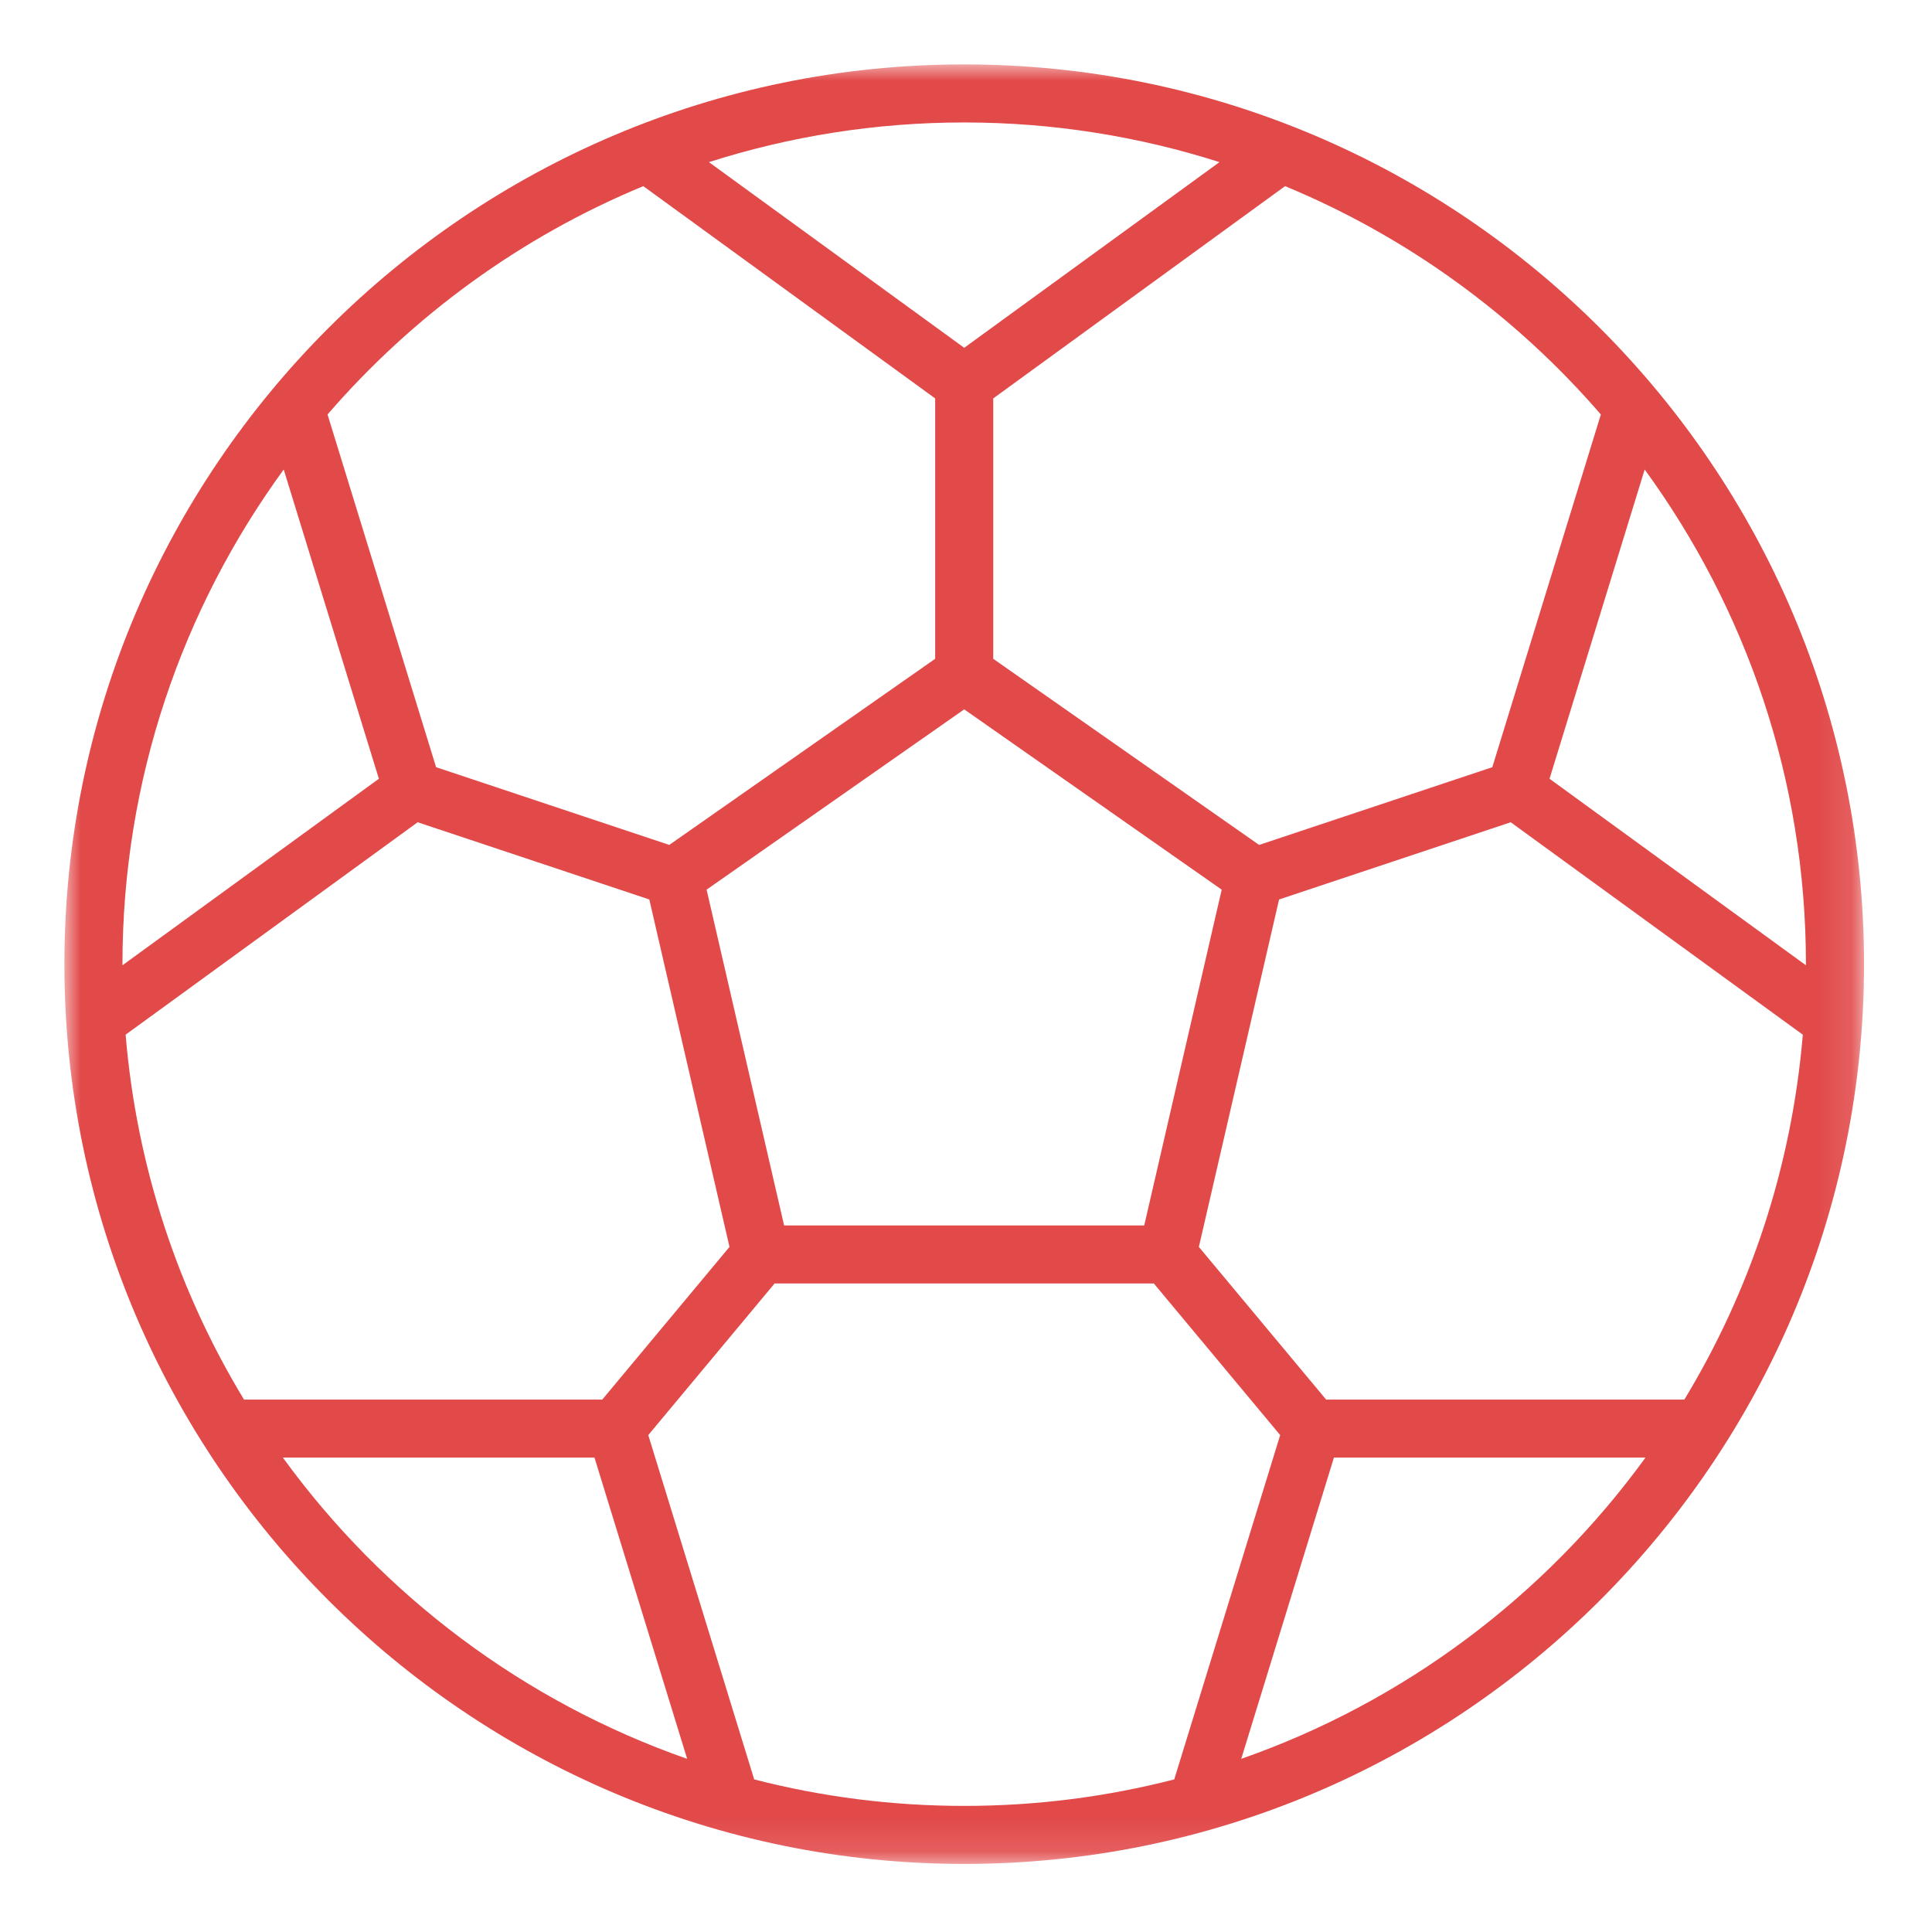 <svg width="60" height="60" viewBox="0 0 60 60" fill="none" xmlns="http://www.w3.org/2000/svg">
<mask id="mask0" mask-type="alpha" maskUnits="userSpaceOnUse" x="2" y="2" width="56" height="56">
<path fill-rule="evenodd" clip-rule="evenodd" d="M2 2H57.889V57.886H2V2Z" fill="white"/>
</mask>
<g mask="url(#mask0)">
<path fill-rule="evenodd" clip-rule="evenodd" d="M38.548 54.622L41.426 45.267H51.102C47.996 49.545 43.629 52.846 38.548 54.622V54.622ZM23.422 55.261L20.133 44.568L24.056 39.859H35.833L39.757 44.568L36.467 55.261C34.378 55.799 32.195 56.084 29.945 56.084C27.693 56.084 25.508 55.799 23.422 55.261V55.261ZM8.785 45.267H18.462L21.34 54.622C16.26 52.846 11.891 49.545 8.785 45.267V45.267ZM8.811 14.581L11.766 24.185L3.804 29.977C3.804 29.965 3.803 29.955 3.803 29.944C3.803 24.206 5.665 18.898 8.811 14.581V14.581ZM19.978 5.781L29.042 12.373V20.46L20.785 26.24L13.543 23.826L10.172 12.872C12.824 9.804 16.175 7.355 19.978 5.781V5.781ZM37.872 5.035L29.945 10.801L22.016 5.035C24.518 4.237 27.181 3.803 29.945 3.803C32.707 3.803 35.37 4.237 37.872 5.035V5.035ZM49.716 12.872L46.345 23.826L39.103 26.24L30.846 20.46V12.373L39.909 5.781C43.712 7.355 47.064 9.804 49.716 12.872V12.872ZM21.944 27.629L29.945 22.03L37.941 27.629L35.535 38.057H24.351L21.944 27.629ZM18.704 43.465H7.578C5.541 40.107 4.245 36.253 3.901 32.133L12.971 25.536L20.165 27.934L22.655 38.724L18.704 43.465ZM41.184 43.465L37.232 38.724L39.723 27.934L46.917 25.536L55.988 32.133C55.642 36.253 54.346 40.107 52.309 43.465H41.184ZM56.084 29.977L48.122 24.185L51.077 14.581C54.223 18.898 56.085 24.206 56.085 29.944C56.085 29.955 56.084 29.965 56.084 29.977V29.977ZM29.945 2C14.534 2 2 14.537 2 29.944C2 45.35 14.534 57.886 29.945 57.886C45.353 57.886 57.889 45.35 57.889 29.944C57.889 14.537 45.353 2 29.945 2V2Z" fill="#E24A4A"/>
</g>
</svg>
